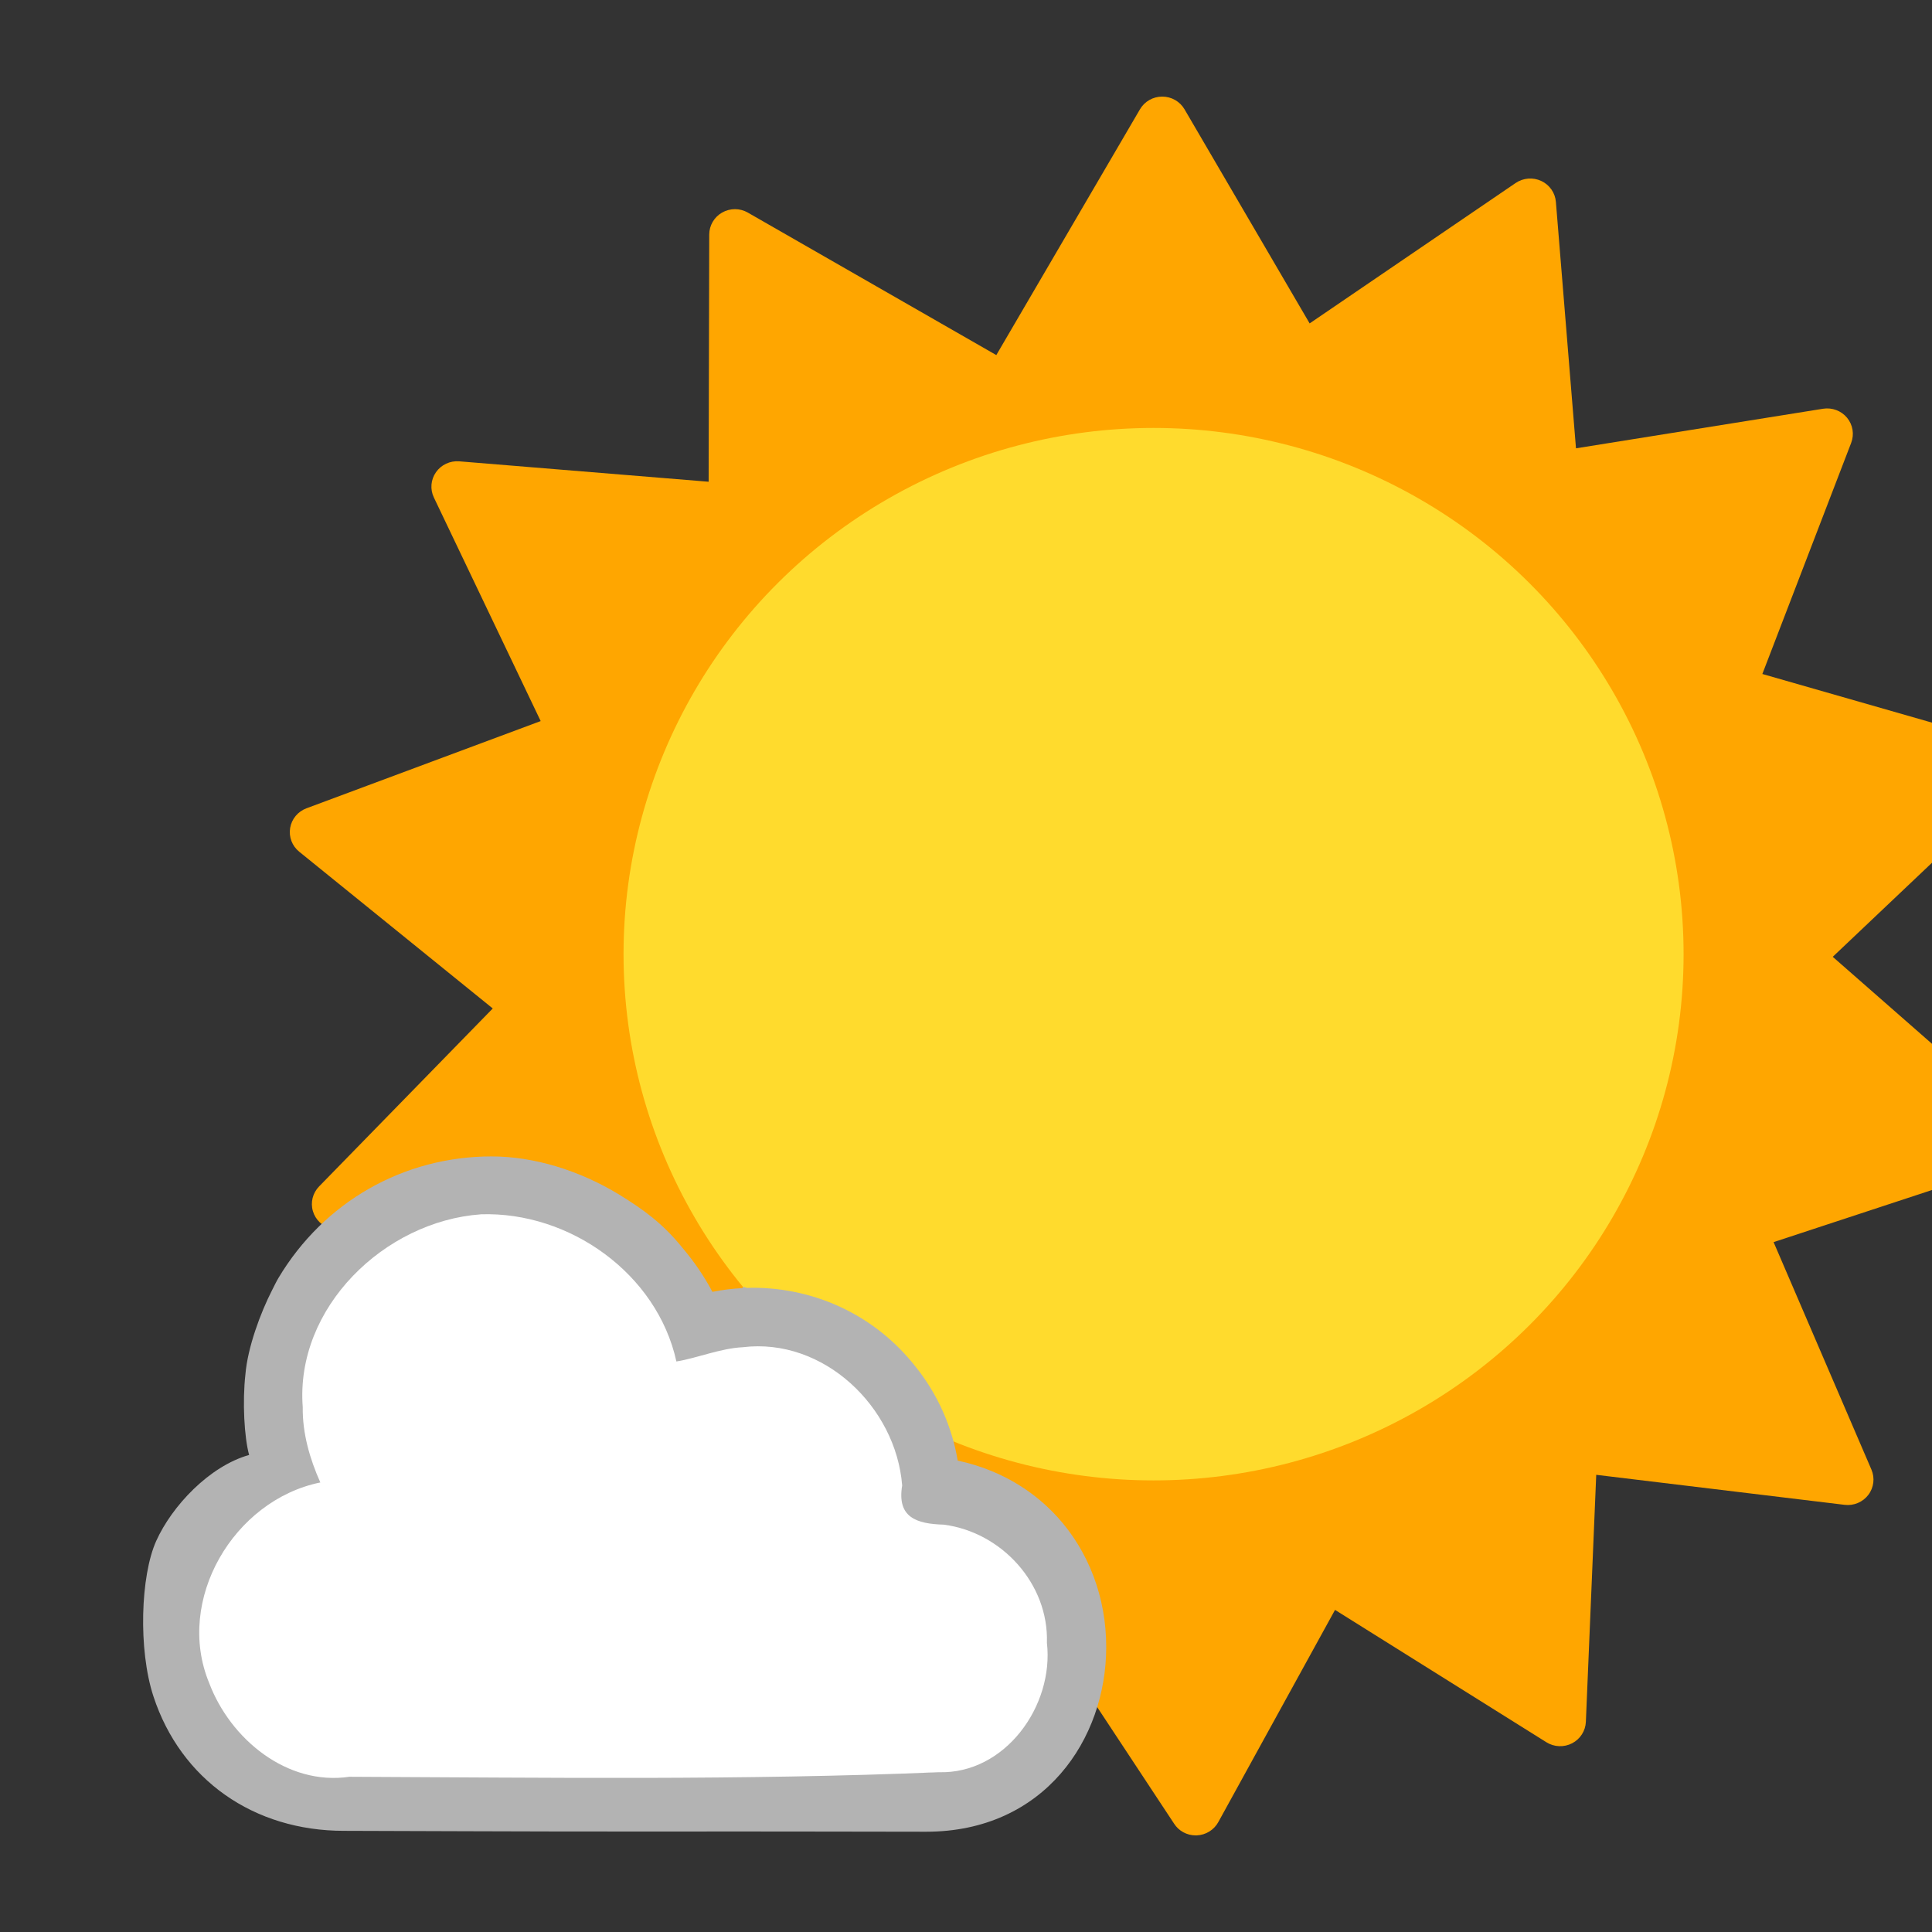 <?xml version="1.0" encoding="UTF-8" standalone="no"?>
<svg
   xmlns:dc="http://purl.org/dc/elements/1.1/"
   xmlns:cc="http://creativecommons.org/ns#"
   xmlns:rdf="http://www.w3.org/1999/02/22-rdf-syntax-ns#"
   xmlns:svg="http://www.w3.org/2000/svg"
   xmlns="http://www.w3.org/2000/svg"
   id="svg1596"
   viewBox="0 0 50 50"
   height="50"
   width="50"
   y="0px"
   x="0px"
   version="1.1">
  <rect x="0" y="0" width="50" height="50" fill="#333333" stroke="none"/>
  <defs
     id="defs1590">
    <style
       id="style1588"
       type="text/css"><![CDATA[
#sun {
	animation: sun 15s linear infinite;
	transform-origin: 50% 50%;
}

@keyframes sun {
	0% {
		transform: scale(0.8) rotate(0deg);
	}

	50% {
		transform: scale(1.0) rotate(180deg);
	}

	100% {
		transform: scale(0.8) rotate(360deg);
	}
}

#cloud {
	animation: cloud 15s linear infinite;
	transform-origin: 50% 50%;
}

@keyframes cloud {
	0% {
		transform: scale(1) translate(0px,0px);
	}

	25% {
		transform: scale(1.3) translate(10px, -5px);
	}

	50% {
		transform: scale(0.9) translate(-2px, 5px);
	}

	75% {
		transform: scale(1.1) translate(5px, -10px);

	100% {
		transform: scale(1) translate(0px, 0px);
	}
}
]]></style>
  </defs>
  <g
     id="sun"
     transform="matrix(0.9,0,0,0.9,5,-3.3879601e-7)">
    <path
       style="fill:#ffa600;stroke-width:0.098"
       d="m 49.751,29.454 -5.383,-4.718 5.193,-4.922 c 0.191,-0.181 0.269,-0.448 0.206,-0.702 -0.063,-0.254 -0.258,-0.455 -0.512,-0.527 L 42.344,16.603 44.898,9.957 C 44.992,9.713 44.947,9.438 44.78,9.235 44.613,9.033 44.349,8.934 44.088,8.976 L 36.985,10.114 36.407,3.028 C 36.386,2.767 36.226,2.538 35.987,2.426 35.748,2.314 35.467,2.337 35.249,2.485 L 29.326,6.522 25.728,0.365 C 25.596,0.139 25.352,3.7644001e-7 25.087,3.7644001e-7 24.823,3.7644001e-7 24.579,0.139 24.447,0.365 L 20.316,7.433 13.172,3.336 C 12.944,3.204 12.661,3.204 12.432,3.334 12.203,3.464 12.062,3.705 12.061,3.966 l -0.017,7.109 -7.171,-0.587 c -0.263,-0.021 -0.518,0.097 -0.669,0.312 -0.151,0.215 -0.174,0.492 -0.061,0.728 l 3.071,6.429 -6.734,2.508 C 0.232,20.557 0.053,20.773 0.01,21.03 -0.033,21.288 0.066,21.549 0.271,21.714 l 5.565,4.507 -4.994,5.118 c -0.183,0.188 -0.252,0.458 -0.178,0.709 0.073,0.251 0.276,0.444 0.533,0.507 l 6.984,1.714 -2.29,6.739 c -0.084,0.248 -0.028,0.521 0.147,0.716 0.175,0.196 0.442,0.284 0.701,0.233 l 7.053,-1.41 0.857,7.058 c 0.031,0.259 0.201,0.482 0.444,0.585 0.243,0.103 0.523,0.07 0.735,-0.087 l 5.759,-4.262 3.838,5.817 C 25.56,49.872 25.796,50 26.049,50 c 0.01,0 0.019,-1.95e-4 0.029,-5.86e-4 0.264,-0.01 0.503,-0.159 0.626,-0.39 l 3.352,-6.094 6.078,3.806 c 0.223,0.14 0.505,0.151 0.739,0.03 0.234,-0.121 0.385,-0.356 0.396,-0.617 l 0.298,-7.103 7.143,0.863 c 0.262,0.032 0.522,-0.077 0.681,-0.286 0.159,-0.209 0.193,-0.485 0.09,-0.726 L 42.667,32.94 49.494,30.694 c 0.251,-0.083 0.438,-0.291 0.491,-0.547 0.053,-0.256 -0.036,-0.52 -0.234,-0.693 z"
       id="path2" />
    <ellipse
       style="fill:#ffdb2d;stroke-width:0.098"
       cx="24.838"
       cy="24.66"
       rx="15.241"
       ry="15.132"
       id="ellipse4" />
  </g>
  <g
     id="cloud">
    <path
       style="fill:#b3b3b3;stroke-width:0.719"
       d="m 27.35,39.244 c -0.47,-0.514 -1.292,-1.171 -2.565,-1.444 -0.15,-0.893 -0.529,-1.737 -1.101,-2.444 -1.017,-1.29 -2.551,-2.029 -4.208,-2.029 l -0.14,0.004 -0.099,-0.027 -0.024,0.032 c -0.26,0.014 -0.52,0.045 -0.776,0.097 -0.21,-0.4 -0.471,-0.78 -0.774,-1.138 -0.515,-0.64 -1.024,-0.999 -1.632,-1.375 -1.03,-0.628 -2.204,-0.992 -3.31,-0.992 -2.278,0 -4.34,1.177 -5.516,3.148 -0.056,0.094 -0.108,0.205 -0.161,0.308 -0.305,0.594 -0.635,1.492 -0.692,2.178 -0.081,0.717 -0.031,1.629 0.095,2.092 -1.034,0.292 -1.999,1.326 -2.404,2.225 -0.405,0.899 -0.47,2.81 -0.072,4.023 0.71,2.164 2.6,3.48 4.931,3.48 h 0.059 c 1.205,0 4.675,0.022 8.005,0.018 3.112,-0.004 6.101,0.005 7.002,0.005 3.06,0 4.661,-2.401 4.661,-4.779 7.19e-4,-1.284 -0.453,-2.48 -1.277,-3.382 m -3.383,6.62 c -0.908,0 -3.934,0.036 -7.07,0.04 -3.31,0.004 -6.741,0.04 -7.937,0.04 h -0.059 c -1.649,0 -2.93,-0.949 -3.429,-2.464 -0.52,-1.584 -0.028,-3.341 1.196,-4.241 C 7.164,38.873 7.676,38.611 8.19,38.503 L 8.471,38.443 8.336,38.189 C 7.65,36.918 7.736,35.27 8.561,33.888 9.449,32.4 11.003,31.511 12.719,31.511 c 1.831,0 4.101,1.288 4.702,3.676 l 0.064,0.255 0.237,-0.113 c 1.753,-0.835 3.654,-0.342 4.729,1.022 0.609,0.753 0.896,1.812 0.808,2.78 l 0.029,0.344 h 0.236 c 1.106,0 2.025,0.257 2.659,0.949 0.556,0.608 0.864,1.377 0.864,2.263 7.19e-4,1.543 -0.964,3.177 -3.08,3.177"
       id="path14" />
    <path
       style="opacity:1;fill:#ffffff;fill-opacity:1;stroke:none;stroke-width:20.151;stroke-linecap:round;stroke-linejoin:round;stroke-miterlimit:9;stroke-dasharray:none;stroke-opacity:1;paint-order:normal"
       d="m 12.441,31.427 c -2.486,0.18 -4.805,2.411 -4.606,4.993 -0.009,0.676 0.182,1.333 0.455,1.946 -2.24,0.456 -3.765,3.041 -2.877,5.189 0.546,1.448 2.012,2.665 3.628,2.428 5.083,0.021 10.173,0.094 15.252,-0.118 1.724,0.051 2.988,-1.724 2.801,-3.35 0.049,-1.529 -1.171,-2.862 -2.668,-3.057 -0.707,-0.02 -1.217,-0.186 -1.078,-1.014 -0.159,-2.035 -2.036,-3.833 -4.125,-3.578 -0.579,0.028 -1.192,0.285 -1.718,0.369 -0.499,-2.274 -2.767,-3.885 -5.064,-3.809 z"
       id="path833" />
  </g>
</svg>
